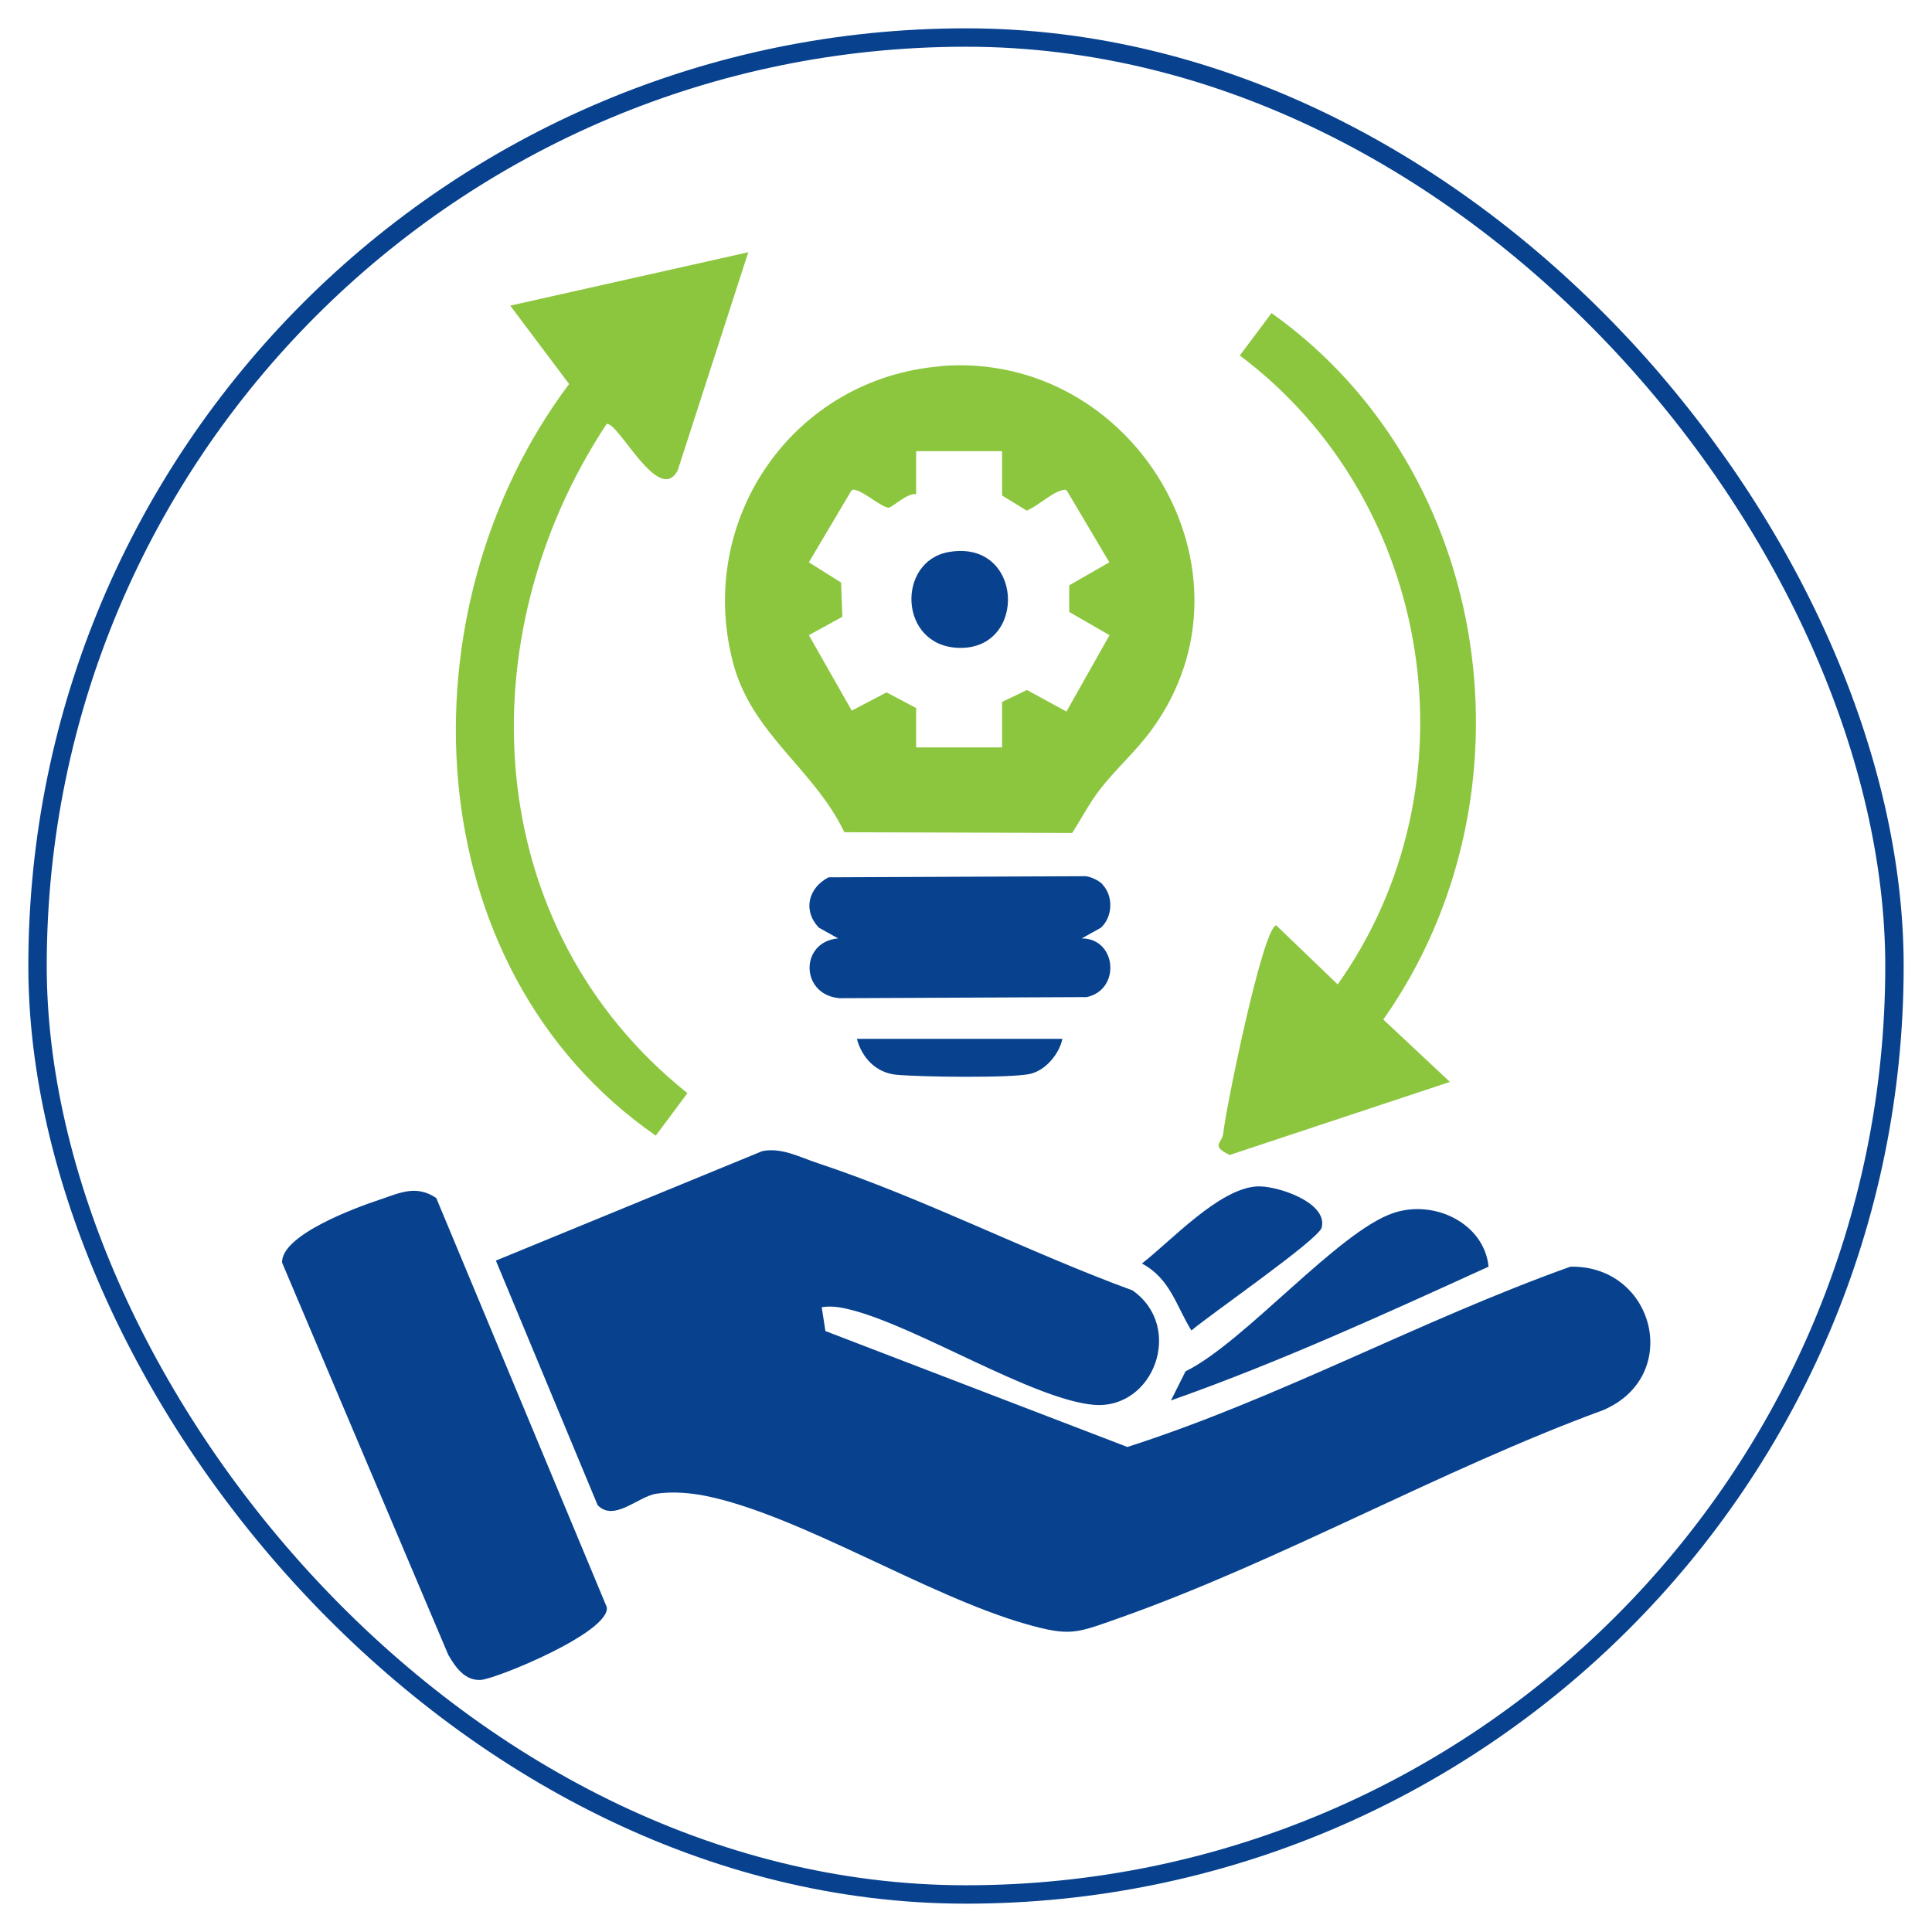 <svg xmlns="http://www.w3.org/2000/svg" id="Layer_1" data-name="Layer 1" viewBox="0 0 105 105"><defs><style>      .cls-1 {        fill: #8cc63f;      }      .cls-2 {        fill: none;        stroke: #08428f;        stroke-miterlimit: 10;      }      .cls-3 {        fill: #08428f;      }    </style></defs><g><g><path class="cls-3" d="M44.66,71.05l.2,1.29,16.41,6.3c8.26-2.65,15.91-6.88,24.08-9.8,4.58-.08,6.11,5.96,1.77,7.8-8.8,3.23-17.55,8.21-26.33,11.31-2.3.81-2.62,1-5.04.31-5.36-1.53-12.29-5.92-17.39-6.96-.84-.17-1.85-.25-2.69-.12-1.01.16-2.3,1.55-3.19.62l-5.53-13.29,14.48-5.95c1.05-.21,2.03.33,3,.65,5.71,1.89,11.44,4.84,17.12,6.92,2.83,1.99,1.16,6.48-2.09,6.22-3.28-.27-9.6-4.25-13.2-5.16-.54-.14-1.03-.23-1.58-.15Z"></path><path class="cls-3" d="M23.71,65.11l9.27,22.24c.18,1.37-6.03,3.9-6.85,3.95-.87.05-1.38-.69-1.77-1.37l-9.03-21.31c-.05-1.5,4-2.99,5.3-3.42,1.08-.36,1.98-.83,3.08-.09Z"></path><path class="cls-3" d="M63.64,76.11l.79-1.58c3.2-1.57,8.3-7.61,11.31-8.61,2.24-.75,4.93.59,5.16,2.92-5.66,2.58-11.38,5.2-17.26,7.27Z"></path><path class="cls-3" d="M68.3,64.48c1.05-.07,3.89.86,3.53,2.24-.17.65-6.12,4.76-7.08,5.59-.84-1.36-1.15-2.82-2.69-3.64,1.61-1.25,4.18-4.06,6.24-4.19Z"></path></g><g><path class="cls-1" d="M40.67,13.7l-3.84,11.87c-1.03,1.92-3.21-2.64-3.86-2.53-7.66,11.59-6.9,27.35,4.39,36.37l-1.72,2.31c-13.16-9.13-13.91-28.6-4.71-40.85l-3.2-4.26,12.93-2.9Z"></path><path class="cls-1" d="M69.11,17.02c12.15,8.64,14.57,26.33,6.07,38.39l3.62,3.39-11.97,3.97c-1.06-.51-.41-.63-.35-1.17.16-1.48,2.16-11.21,2.88-11.31l3.34,3.21c7.65-10.77,5.28-26.24-5.32-34.18l1.73-2.31Z"></path></g><path class="cls-1" d="M51.19,19.89c10.42-.8,17.63,11.17,11.43,19.73-.84,1.17-1.95,2.14-2.83,3.27-.59.76-1,1.58-1.52,2.38l-12.38-.04c-1.68-3.49-5.05-5.33-6.06-9.25-2.02-7.79,3.32-15.46,11.36-16.08ZM54.46,24.52h-4.67v2.34c-.45-.1-1.3.72-1.49.73-.31.02-1.33-.84-1.75-.94-.15-.04-.22-.09-.32.08l-2.27,3.83,1.75,1.1.07,1.86-1.82,1,2.33,4.1,1.89-.99,1.61.85v2.14h4.67v-2.47l1.35-.65,2.15,1.17,2.34-4.15-2.19-1.26v-1.45s2.18-1.25,2.18-1.25l-2.27-3.83c-.1-.16-.17-.11-.32-.08-.56.14-1.32.87-1.9,1.1l-1.34-.82v-2.4Z"></path><path class="cls-3" d="M59.91,48.06c.61.64.57,1.77-.08,2.36l-1.04.58c1.9,0,2.14,2.79.27,3.19l-13.44.06c-2.14-.19-2.16-3.07-.07-3.25l-1.04-.58c-.9-.93-.58-2.17.52-2.74l13.96-.06c.29.02.74.24.93.44Z"></path><path class="cls-3" d="M57.74,56.45c-.17.84-.93,1.74-1.78,1.92-1.12.23-5.97.16-7.25.04-1.1-.11-1.86-.91-2.14-1.95h11.16Z"></path><path class="cls-3" d="M51.57,30c4.07-.7,4.3,5.33.53,5.21-3.27-.1-3.38-4.72-.53-5.21Z"></path></g><rect class="cls-2" x="2.04" y="2.04" width="100.92" height="100.92" rx="50.46" ry="50.46"></rect></svg>